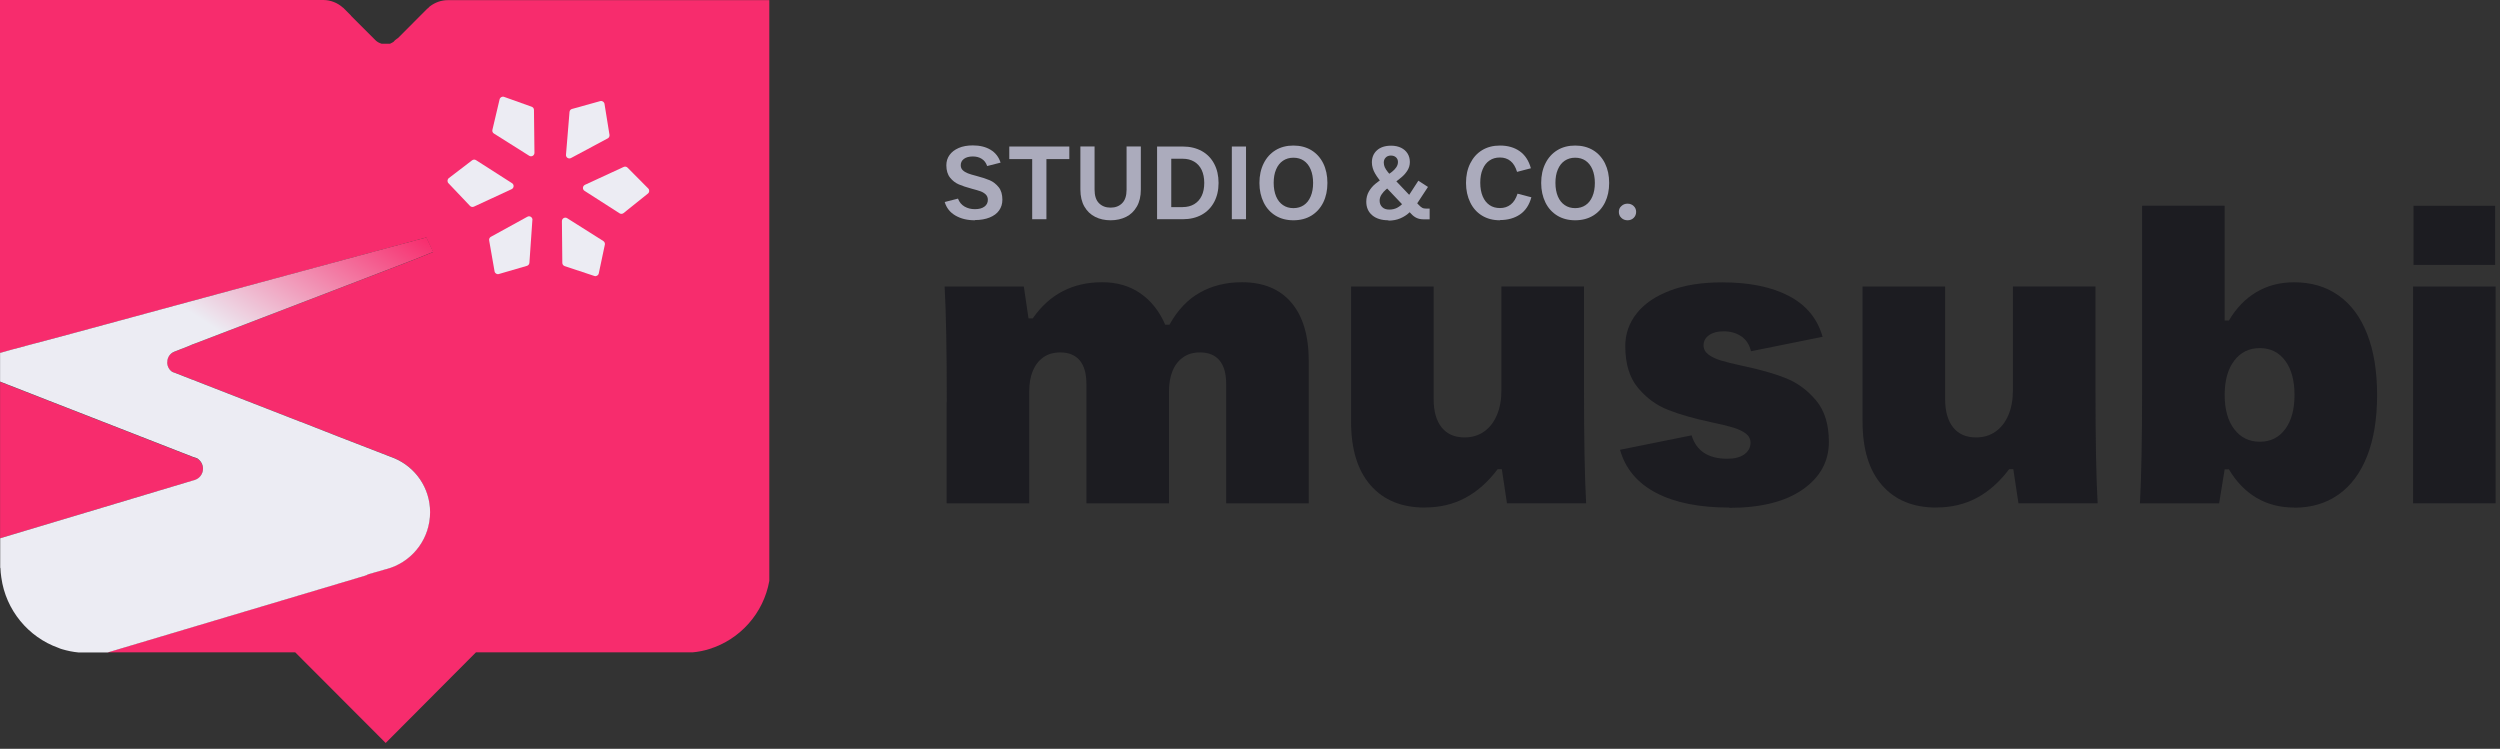 <svg xmlns="http://www.w3.org/2000/svg" width="207" height="62" viewBox="0 0 207 62" fill="none"><rect x="0" y="0" width="207" height="62" fill="#333333" stroke="none"/><path d="M80.712 18.239C80.099 18.239 79.567 18.112 79.12 17.854C78.668 17.595 78.37 17.221 78.221 16.727L79.32 16.445C79.435 16.744 79.618 16.962 79.87 17.106C80.122 17.25 80.403 17.319 80.718 17.319C81.061 17.319 81.325 17.25 81.514 17.106C81.703 16.968 81.794 16.778 81.794 16.543C81.794 16.364 81.737 16.221 81.622 16.105C81.508 15.996 81.365 15.904 81.193 15.841C81.015 15.778 80.781 15.709 80.471 15.628C80.025 15.508 79.664 15.387 79.383 15.266C79.103 15.145 78.862 14.956 78.662 14.703C78.461 14.45 78.358 14.11 78.358 13.685C78.358 13.363 78.444 13.081 78.622 12.834C78.799 12.587 79.051 12.397 79.378 12.253C79.704 12.109 80.099 12.04 80.552 12.04C81.136 12.04 81.622 12.161 82.023 12.403C82.424 12.644 82.699 13.001 82.848 13.466L81.737 13.748C81.645 13.478 81.496 13.277 81.284 13.15C81.078 13.018 80.832 12.955 80.552 12.955C80.237 12.955 79.99 13.024 79.813 13.156C79.635 13.288 79.549 13.466 79.549 13.679C79.549 13.852 79.607 13.99 79.716 14.093C79.824 14.197 79.968 14.283 80.139 14.352C80.311 14.421 80.552 14.49 80.861 14.57C81.307 14.685 81.668 14.806 81.954 14.927C82.235 15.047 82.481 15.243 82.687 15.496C82.894 15.749 82.997 16.1 82.997 16.537C82.997 16.876 82.905 17.169 82.728 17.422C82.55 17.675 82.287 17.871 81.943 18.009C81.6 18.147 81.193 18.221 80.729 18.221L80.712 18.239Z" fill="#ABABBC"></path><path d="M85.465 18.152V13.173H83.569V12.132H88.54V13.173H86.644V18.152H85.465Z" fill="#ABABBC"></path><path d="M91.958 18.239C91.483 18.239 91.059 18.147 90.681 17.957C90.303 17.767 90.006 17.485 89.788 17.106C89.57 16.727 89.456 16.255 89.456 15.697V12.127H90.63V15.697C90.63 16.203 90.75 16.577 90.996 16.824C91.243 17.072 91.563 17.192 91.958 17.192C92.353 17.192 92.668 17.072 92.915 16.824C93.161 16.577 93.281 16.203 93.281 15.697V12.127H94.461V15.697C94.461 16.255 94.352 16.721 94.129 17.106C93.911 17.485 93.613 17.773 93.241 17.957C92.869 18.141 92.439 18.239 91.958 18.239Z" fill="#ABABBC"></path><path d="M95.806 18.152V12.132H97.931C98.532 12.132 99.053 12.259 99.506 12.506C99.952 12.753 100.296 13.11 100.536 13.564C100.777 14.018 100.897 14.547 100.897 15.145C100.897 15.743 100.777 16.267 100.536 16.721C100.296 17.175 99.952 17.532 99.506 17.779C99.059 18.026 98.532 18.152 97.931 18.152H95.806ZM97.931 17.146C98.297 17.146 98.612 17.066 98.881 16.905C99.15 16.744 99.357 16.514 99.5 16.215C99.643 15.916 99.712 15.559 99.712 15.145C99.712 14.731 99.637 14.375 99.5 14.076C99.357 13.777 99.15 13.547 98.881 13.386C98.612 13.225 98.297 13.144 97.931 13.144H96.98V17.152H97.931V17.146Z" fill="#ABABBC"></path><path d="M101.996 18.152V12.132H103.17V18.152H101.996Z" fill="#ABABBC"></path><path d="M107.093 18.239C106.532 18.239 106.039 18.112 105.615 17.854C105.192 17.595 104.86 17.233 104.631 16.761C104.401 16.29 104.281 15.755 104.281 15.145C104.281 14.536 104.396 14.001 104.631 13.53C104.865 13.058 105.192 12.696 105.615 12.437C106.039 12.178 106.532 12.052 107.093 12.052C107.654 12.052 108.152 12.178 108.582 12.437C109.005 12.696 109.332 13.058 109.567 13.53C109.796 14.001 109.91 14.536 109.91 15.145C109.91 15.755 109.796 16.29 109.567 16.761C109.332 17.233 109.005 17.595 108.582 17.854C108.158 18.112 107.66 18.239 107.093 18.239ZM107.093 17.233C107.425 17.233 107.711 17.152 107.958 16.985C108.204 16.819 108.393 16.577 108.524 16.261C108.662 15.944 108.725 15.571 108.725 15.145C108.725 14.72 108.656 14.34 108.524 14.03C108.393 13.713 108.198 13.472 107.958 13.305C107.711 13.139 107.425 13.058 107.093 13.058C106.761 13.058 106.48 13.144 106.234 13.305C105.988 13.472 105.793 13.713 105.661 14.03C105.524 14.346 105.461 14.72 105.461 15.145C105.461 15.571 105.53 15.944 105.661 16.261C105.793 16.577 105.988 16.819 106.234 16.985C106.48 17.152 106.766 17.233 107.093 17.233Z" fill="#ABABBC"></path><path d="M114.961 18.239C114.394 18.239 113.947 18.101 113.621 17.825C113.294 17.549 113.128 17.175 113.128 16.698C113.128 16.381 113.203 16.1 113.346 15.852C113.489 15.605 113.667 15.398 113.867 15.232C114.067 15.065 114.337 14.869 114.669 14.651C114.921 14.478 115.115 14.335 115.258 14.225C115.396 14.116 115.516 13.99 115.608 13.857C115.699 13.725 115.751 13.576 115.751 13.415C115.751 13.254 115.699 13.133 115.591 13.029C115.482 12.932 115.344 12.88 115.167 12.88C114.984 12.88 114.84 12.937 114.737 13.047C114.629 13.156 114.577 13.294 114.577 13.461C114.577 13.593 114.606 13.719 114.657 13.846C114.714 13.967 114.8 14.105 114.921 14.254C115.041 14.404 115.213 14.593 115.436 14.823L117.486 16.98C117.589 17.089 117.681 17.163 117.767 17.209C117.852 17.256 117.967 17.273 118.099 17.273H118.374V18.158H117.841C117.635 18.158 117.452 18.118 117.291 18.043C117.131 17.968 116.988 17.859 116.862 17.721L114.611 15.347C114.296 15.019 114.05 14.697 113.867 14.386C113.684 14.076 113.592 13.754 113.592 13.443C113.592 13.029 113.735 12.696 114.016 12.443C114.296 12.19 114.686 12.063 115.184 12.063C115.499 12.063 115.774 12.121 116.009 12.236C116.243 12.351 116.421 12.512 116.547 12.713C116.673 12.914 116.736 13.15 116.736 13.415C116.736 13.662 116.673 13.886 116.553 14.087C116.432 14.289 116.278 14.473 116.1 14.628C115.923 14.783 115.682 14.973 115.384 15.191C115.127 15.387 114.926 15.548 114.772 15.68C114.617 15.812 114.491 15.95 114.388 16.111C114.285 16.267 114.233 16.439 114.233 16.611C114.233 16.836 114.308 17.014 114.451 17.152C114.594 17.29 114.789 17.353 115.029 17.353C115.281 17.353 115.499 17.302 115.694 17.198C115.883 17.095 116.049 16.962 116.192 16.801C116.335 16.64 116.484 16.427 116.65 16.18L117.44 14.961L118.236 15.479L117.406 16.744C117.188 17.072 116.965 17.342 116.736 17.56C116.507 17.779 116.249 17.951 115.951 18.078C115.659 18.204 115.327 18.267 114.961 18.267V18.239Z" fill="#ABABBC"></path><path d="M124.197 18.239C123.63 18.239 123.138 18.112 122.714 17.854C122.29 17.595 121.964 17.233 121.735 16.761C121.506 16.29 121.386 15.755 121.386 15.145C121.386 14.536 121.5 14.001 121.735 13.53C121.97 13.058 122.29 12.696 122.714 12.437C123.138 12.178 123.63 12.052 124.197 12.052C124.844 12.052 125.388 12.207 125.835 12.523C126.282 12.84 126.585 13.311 126.757 13.932L125.612 14.231C125.491 13.829 125.314 13.53 125.073 13.334C124.833 13.139 124.541 13.041 124.197 13.041C123.854 13.041 123.579 13.121 123.333 13.288C123.086 13.455 122.897 13.696 122.766 14.012C122.628 14.329 122.565 14.703 122.565 15.134C122.565 15.565 122.634 15.939 122.766 16.255C122.897 16.571 123.092 16.813 123.333 16.98C123.573 17.146 123.865 17.227 124.197 17.227C124.547 17.227 124.844 17.129 125.091 16.933C125.337 16.738 125.526 16.439 125.652 16.037L126.797 16.335C126.625 16.968 126.316 17.439 125.864 17.75C125.411 18.061 124.856 18.221 124.191 18.221L124.197 18.239Z" fill="#ABABBC"></path><path d="M130.422 18.239C129.861 18.239 129.368 18.112 128.944 17.854C128.521 17.595 128.188 17.233 127.959 16.761C127.73 16.29 127.61 15.755 127.61 15.145C127.61 14.536 127.725 14.001 127.959 13.53C128.194 13.058 128.521 12.696 128.944 12.437C129.368 12.178 129.861 12.052 130.422 12.052C130.983 12.052 131.481 12.178 131.911 12.437C132.334 12.696 132.661 13.058 132.895 13.53C133.125 14.001 133.239 14.536 133.239 15.145C133.239 15.755 133.125 16.29 132.895 16.761C132.661 17.233 132.334 17.595 131.911 17.854C131.487 18.112 130.989 18.239 130.422 18.239ZM130.422 17.233C130.754 17.233 131.04 17.152 131.286 16.985C131.533 16.819 131.722 16.577 131.853 16.261C131.991 15.944 132.054 15.571 132.054 15.145C132.054 14.72 131.985 14.34 131.853 14.03C131.722 13.713 131.527 13.472 131.286 13.305C131.04 13.139 130.754 13.058 130.422 13.058C130.09 13.058 129.809 13.144 129.563 13.305C129.317 13.472 129.122 13.713 128.99 14.03C128.853 14.346 128.79 14.72 128.79 15.145C128.79 15.571 128.858 15.944 128.99 16.261C129.122 16.577 129.317 16.819 129.563 16.985C129.809 17.152 130.095 17.233 130.422 17.233Z" fill="#ABABBC"></path><path d="M134.762 18.239C134.562 18.239 134.39 18.175 134.253 18.043C134.109 17.911 134.041 17.744 134.041 17.543C134.041 17.342 134.109 17.186 134.253 17.06C134.39 16.928 134.562 16.864 134.762 16.864C134.963 16.864 135.129 16.928 135.266 17.06C135.404 17.186 135.472 17.353 135.472 17.543C135.472 17.733 135.404 17.911 135.266 18.043C135.129 18.175 134.963 18.239 134.762 18.239Z" fill="#ABABBC"></path><path d="M78.393 33.298C78.393 29.049 78.335 25.857 78.215 23.724H84.772L85.161 26.363H85.51C86.209 25.357 87.039 24.604 88.001 24.109C88.958 23.615 90.046 23.368 91.26 23.368C92.474 23.368 93.527 23.672 94.415 24.282C95.302 24.891 95.99 25.76 96.482 26.887H96.831C97.507 25.668 98.355 24.776 99.374 24.213C100.387 23.649 101.538 23.368 102.827 23.368C104.602 23.368 105.97 23.931 106.927 25.058C107.883 26.185 108.364 27.795 108.364 29.882V41.675H101.527V31.785C101.527 30.917 101.338 30.267 100.966 29.831C100.594 29.393 100.055 29.181 99.351 29.181C98.813 29.181 98.349 29.313 97.965 29.583C97.582 29.854 97.284 30.227 97.089 30.71C96.889 31.193 96.791 31.762 96.791 32.418V41.675H89.954V31.785C89.954 30.917 89.765 30.267 89.393 29.831C89.021 29.393 88.482 29.181 87.778 29.181C87.24 29.181 86.776 29.313 86.392 29.583C86.009 29.854 85.717 30.227 85.516 30.71C85.316 31.193 85.219 31.762 85.219 32.418V41.675H78.381V33.298H78.393Z" fill="#1C1C21"></path><path d="M117.973 42.026C116.054 42.026 114.56 41.411 113.483 40.18C112.407 38.95 111.869 37.196 111.869 34.919V23.724H118.706V33.05C118.706 34.062 118.929 34.839 119.37 35.391C119.811 35.943 120.446 36.219 121.265 36.219C121.895 36.219 122.439 36.052 122.897 35.724C123.355 35.396 123.705 34.936 123.951 34.35C124.197 33.764 124.317 33.085 124.317 32.309V23.718H131.155V32.096C131.155 36.345 131.212 39.536 131.332 41.67H124.776L124.352 38.852H124.002C123.207 39.91 122.313 40.698 121.323 41.227C120.332 41.756 119.215 42.02 117.973 42.02V42.026Z" fill="#1C1C21"></path><path d="M143.18 42.026C140.7 42.026 138.685 41.624 137.133 40.813C135.581 40.002 134.579 38.812 134.138 37.242L140.065 36.046C140.254 36.679 140.592 37.162 141.084 37.489C141.576 37.817 142.218 37.984 143.014 37.984C143.621 37.984 144.096 37.863 144.434 37.616C144.772 37.369 144.944 37.047 144.944 36.65C144.944 36.345 144.806 36.092 144.543 35.891C144.274 35.69 143.924 35.529 143.489 35.396C143.054 35.27 142.453 35.12 141.685 34.959C140.259 34.655 139.068 34.316 138.112 33.936C137.156 33.562 136.325 32.953 135.621 32.108C134.917 31.262 134.573 30.112 134.573 28.658C134.573 27.651 134.888 26.743 135.518 25.949C136.148 25.15 137.064 24.523 138.272 24.063C139.475 23.603 140.918 23.379 142.601 23.379C144.846 23.379 146.684 23.753 148.122 24.506C149.559 25.259 150.487 26.386 150.91 27.887L144.984 29.083C144.846 28.52 144.571 28.106 144.159 27.835C143.752 27.565 143.266 27.433 142.705 27.433C142.212 27.433 141.817 27.536 141.514 27.749C141.21 27.962 141.055 28.244 141.055 28.594C141.055 28.899 141.193 29.152 141.456 29.353C141.72 29.555 142.069 29.715 142.493 29.848C142.916 29.98 143.512 30.124 144.279 30.291C145.728 30.595 146.925 30.934 147.87 31.314C148.815 31.688 149.645 32.297 150.361 33.142C151.076 33.988 151.431 35.138 151.431 36.592C151.431 38.214 150.704 39.525 149.255 40.537C147.807 41.543 145.785 42.049 143.191 42.049L143.18 42.026Z" fill="#1C1C21"></path><path d="M160.324 42.026C158.406 42.026 156.911 41.411 155.835 40.18C154.758 38.95 154.22 37.196 154.22 34.919V23.724H161.057V33.05C161.057 34.062 161.281 34.839 161.722 35.391C162.162 35.943 162.798 36.219 163.617 36.219C164.247 36.219 164.791 36.052 165.249 35.724C165.707 35.396 166.056 34.936 166.303 34.35C166.549 33.764 166.669 33.085 166.669 32.309V23.718H173.506V32.096C173.506 36.345 173.563 39.536 173.684 41.67H167.127L166.703 38.852H166.354C165.558 39.91 164.665 40.698 163.674 41.227C162.684 41.756 161.567 42.02 160.324 42.02V42.026Z" fill="#1C1C21"></path><path d="M189.952 42.026C188.784 42.026 187.742 41.756 186.831 41.215C185.921 40.675 185.159 39.887 184.552 38.858H184.203L183.745 41.675H177.188C177.303 39.542 177.366 36.351 177.366 32.102V17.037H184.203V26.542H184.552C185.159 25.507 185.921 24.725 186.831 24.184C187.742 23.644 188.784 23.373 189.952 23.373C191.378 23.373 192.603 23.736 193.634 24.466C194.665 25.196 195.449 26.254 195.999 27.651C196.549 29.049 196.824 30.733 196.824 32.706C196.824 34.678 196.549 36.362 195.999 37.76C195.449 39.157 194.659 40.221 193.634 40.945C192.603 41.675 191.378 42.038 189.952 42.038V42.026ZM187.112 36.575C187.999 36.575 188.698 36.23 189.213 35.534C189.729 34.844 189.986 33.896 189.986 32.7C189.986 31.504 189.729 30.561 189.213 29.865C188.698 29.175 187.999 28.824 187.112 28.824C186.224 28.824 185.52 29.169 184.993 29.865C184.466 30.561 184.203 31.504 184.203 32.7C184.203 33.896 184.466 34.844 184.993 35.534C185.52 36.224 186.224 36.575 187.112 36.575Z" fill="#1C1C21"></path><path d="M199.801 41.675V23.724H206.638V41.675H199.801Z" fill="#1C1C21"></path><path d="M206.598 17.037H199.841V21.936H206.598V17.037Z" fill="#1C1C21"></path><path d="M37.095 0.012C36.539 0.012 36.035 0.195 35.606 0.517C35.543 0.563 35.497 0.609 35.451 0.673C35.423 0.69 35.406 0.701 35.377 0.719L32.955 3.151C32.892 3.18 32.846 3.226 32.8 3.26C32.726 3.306 32.663 3.369 32.617 3.427C32.6 3.427 32.6 3.444 32.6 3.456C32.508 3.519 32.382 3.576 32.291 3.622H31.598C31.414 3.559 31.243 3.484 31.105 3.346L29.067 1.311V1.294L28.483 0.707C28.454 0.678 28.419 0.632 28.374 0.615C27.944 0.23 27.36 0 26.765 0H0.115H0V7.601V29.233L1.105 28.922L5.892 27.645L6.058 27.599L35.291 19.665L35.858 20.866L35.795 20.895L34.289 21.499L16.102 28.462C15.965 28.508 15.839 28.554 15.719 28.617L14.585 29.066C14.522 29.083 14.465 29.112 14.419 29.129C14.064 29.267 13.835 29.606 13.835 29.991C13.835 30.331 14.001 30.624 14.264 30.791L14.465 30.866L14.539 30.894C14.568 30.894 14.614 30.923 14.631 30.923L15.89 31.418C15.89 31.418 15.936 31.435 15.953 31.435L16.887 31.803L24.869 34.913H24.886L28.064 36.161L32.64 37.932C34.386 38.674 35.6 40.382 35.6 42.4C35.6 44.527 34.249 46.327 32.365 46.994C32.147 47.057 31.953 47.132 31.735 47.178L30.464 47.546L30.343 47.609L30.223 47.655L9.151 53.94L8.887 54.015H24.445L31.935 61.518L39.408 54.015H57.349C57.841 53.969 58.299 53.877 58.729 53.739C61.277 52.951 63.224 50.777 63.699 48.098V0.012H37.089H37.095Z" fill="#F72C6D"></path><path d="M15.518 39.922L0.006 44.573V31.613L4.106 33.217L7.633 34.591L15.57 37.691C15.57 37.691 15.598 37.708 15.616 37.708H15.633C15.679 37.725 15.742 37.737 15.787 37.771L15.942 37.834C15.942 37.834 15.971 37.834 15.988 37.852L16.343 37.972C16.343 37.972 16.36 37.972 16.36 37.99C16.623 38.174 16.807 38.467 16.807 38.823C16.807 39.237 16.543 39.594 16.194 39.732C16.131 39.761 16.056 39.778 15.993 39.795L15.793 39.858C15.719 39.904 15.61 39.922 15.53 39.933L15.518 39.922Z" fill="#F72C6D"></path><path d="M13.846 29.997C13.846 30.337 14.012 30.63 14.276 30.797L14.476 30.871L14.556 30.9C14.556 30.9 14.631 30.934 14.642 30.934L15.902 31.429C15.902 31.429 15.948 31.446 15.965 31.446L16.898 31.814L24.881 34.925H24.898L28.076 36.173L32.651 37.944C34.398 38.685 35.612 40.393 35.612 42.411C35.612 44.539 34.26 46.339 32.376 47.005C32.164 47.069 31.964 47.144 31.747 47.19L30.475 47.557L30.355 47.621L30.235 47.667L9.162 53.951L8.899 54.026H6.522C6.03 53.98 5.589 53.888 5.125 53.75C5.033 53.721 4.925 53.687 4.833 53.641C2.348 52.761 0.475 50.513 0.109 47.816C0.063 47.552 0.046 47.276 0.034 47.017H0.017V44.568L15.53 39.916C15.604 39.899 15.713 39.887 15.793 39.841L15.993 39.778C16.056 39.761 16.131 39.749 16.194 39.715C16.549 39.577 16.807 39.22 16.807 38.806C16.807 38.45 16.623 38.156 16.36 37.972C16.36 37.972 16.354 37.967 16.343 37.955L15.988 37.834C15.988 37.834 15.959 37.817 15.942 37.817L15.787 37.754C15.742 37.725 15.679 37.708 15.633 37.691H15.616C15.616 37.691 15.587 37.691 15.57 37.673L7.633 34.574L4.106 33.2L0.006 31.596V29.221L1.111 28.91L5.898 27.634L6.07 27.588L35.308 19.653L35.875 20.855L35.812 20.884L34.306 21.487L16.119 28.451C15.982 28.497 15.856 28.543 15.736 28.606L14.602 29.054C14.539 29.072 14.482 29.095 14.436 29.117C14.081 29.256 13.852 29.595 13.852 29.98L13.846 29.997Z" fill="url(#paint0_linear_894_122)"></path><path d="M46.864 12.811L47.156 9.269C47.167 9.148 47.248 9.05 47.362 9.022L49.698 8.372C49.859 8.326 50.025 8.435 50.053 8.602L50.466 11.166C50.483 11.287 50.426 11.408 50.317 11.46L47.276 13.087C47.081 13.19 46.841 13.035 46.864 12.811Z" fill="#ECECF3"></path><path d="M48.427 15.306L51.639 13.823C51.748 13.771 51.874 13.794 51.96 13.88L53.672 15.605C53.793 15.726 53.781 15.921 53.649 16.025L51.628 17.646C51.536 17.721 51.399 17.727 51.302 17.664L48.398 15.801C48.209 15.68 48.232 15.398 48.433 15.306H48.427Z" fill="#ECECF3"></path><path d="M46.961 18.066L49.956 19.958C50.053 20.021 50.105 20.142 50.082 20.257L49.578 22.637C49.544 22.804 49.372 22.902 49.212 22.85L46.755 22.034C46.641 21.993 46.56 21.89 46.56 21.769L46.526 18.308C46.526 18.083 46.772 17.945 46.961 18.066Z" fill="#ECECF3"></path><path d="M44.253 12.655L44.212 9.102C44.212 8.981 44.138 8.878 44.024 8.838L41.739 8.021C41.578 7.964 41.407 8.061 41.367 8.222L40.771 10.752C40.742 10.873 40.794 10.994 40.897 11.057L43.817 12.897C44.006 13.018 44.253 12.88 44.253 12.655Z" fill="#ECECF3"></path><path d="M42.397 15.168L39.414 13.259C39.317 13.196 39.185 13.202 39.093 13.271L37.163 14.748C37.032 14.852 37.015 15.047 37.129 15.168L38.916 17.049C39.002 17.135 39.128 17.163 39.236 17.112L42.363 15.663C42.563 15.571 42.586 15.289 42.397 15.168Z" fill="#ECECF3"></path><path d="M44.081 18.216L43.835 21.758C43.829 21.878 43.743 21.976 43.634 22.011L41.304 22.689C41.143 22.735 40.977 22.632 40.949 22.465L40.502 19.906C40.479 19.785 40.536 19.665 40.645 19.607L43.669 17.945C43.863 17.836 44.104 17.991 44.087 18.216H44.081Z" fill="#ECECF3"></path><defs><linearGradient id="paint0_linear_894_122" x1="6.07" y1="54.699" x2="30.818" y2="16.745" gradientUnits="userSpaceOnUse"><stop offset="0.65" stop-color="#ECECF3"></stop><stop offset="1" stop-color="#F72C6D"></stop></linearGradient></defs></svg>
